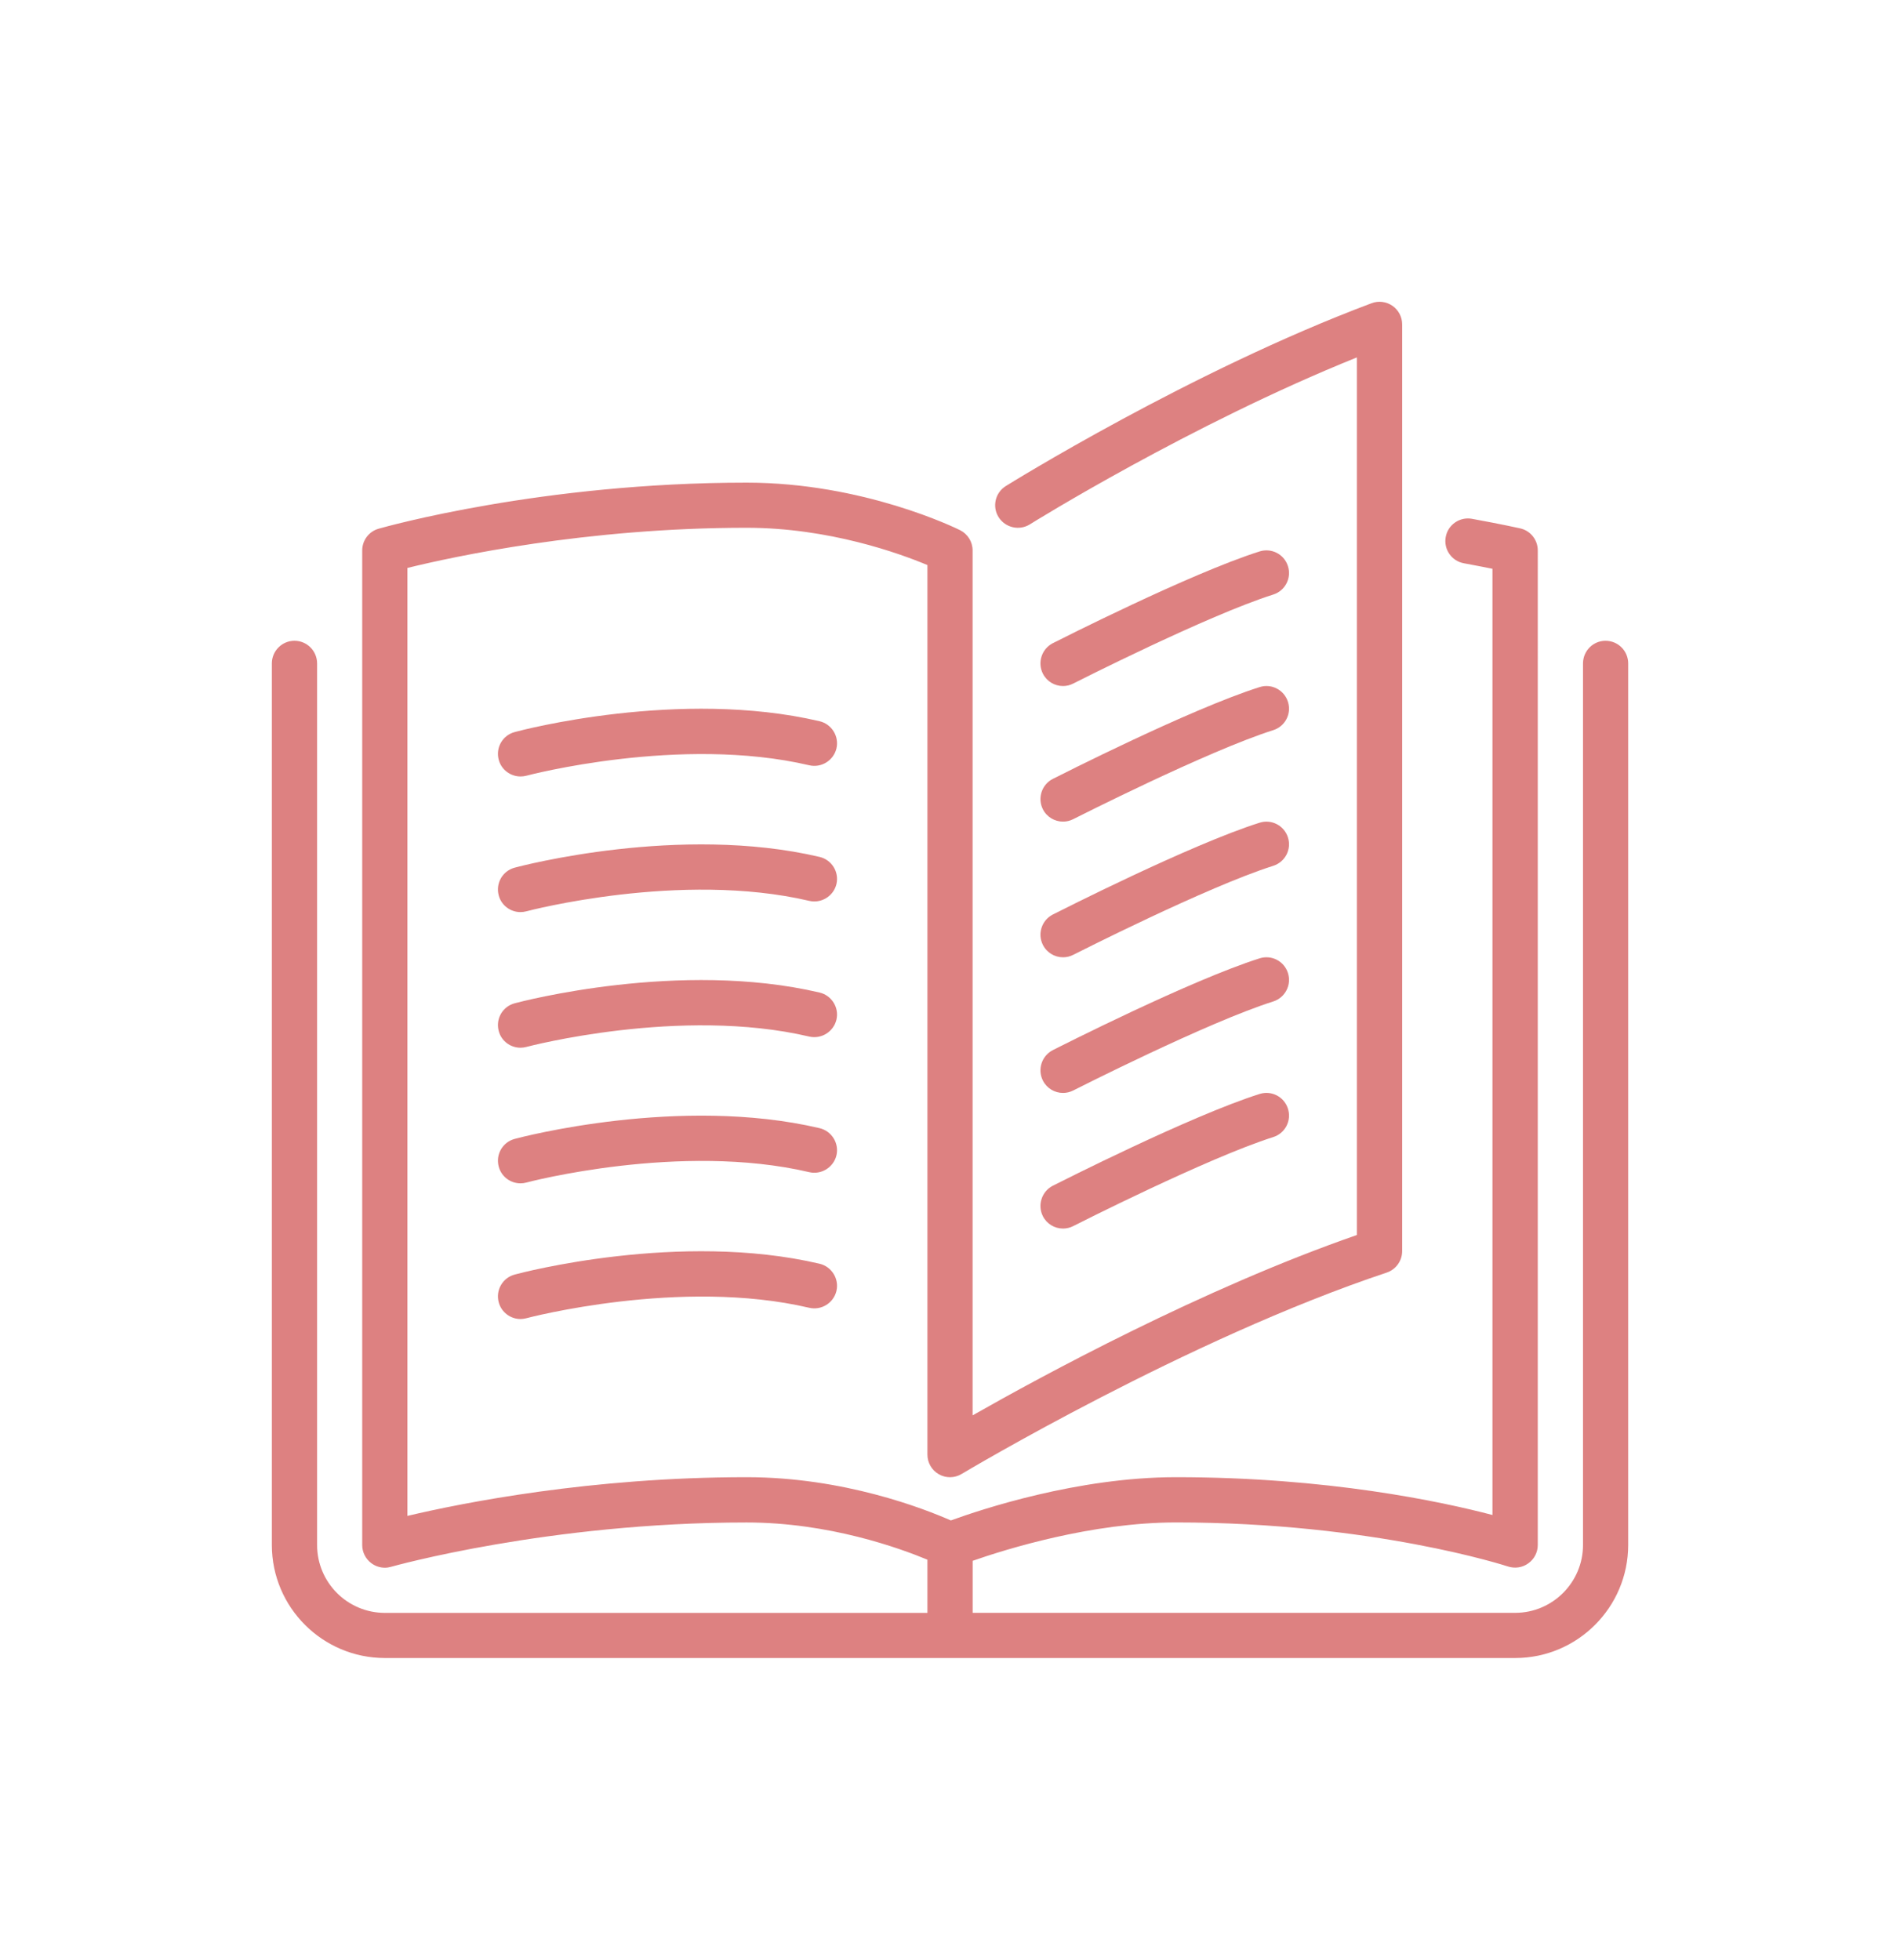 <?xml version="1.0" encoding="utf-8"?>
<!-- Generator: Adobe Illustrator 16.0.0, SVG Export Plug-In . SVG Version: 6.00 Build 0)  -->
<!DOCTYPE svg PUBLIC "-//W3C//DTD SVG 1.1//EN" "http://www.w3.org/Graphics/SVG/1.1/DTD/svg11.dtd">
<svg version="1.1" xmlns="http://www.w3.org/2000/svg" xmlns:xlink="http://www.w3.org/1999/xlink" x="0px" y="0px"
	 width="109.087px" height="112.522px" viewBox="0 0 109.087 112.522" enable-background="new 0 0 109.087 112.522"
	 xml:space="preserve">
<g id="圖層_2">
</g>
<g id="圖層_1">
	<g>
		<g>
			<g>
				<g>
					<path fill="#DD8181" d="M59.877,54.251c0.227,0.452,0.684,0.712,1.152,0.712c0.205,0,0.402-0.044,0.59-0.141
						c0.08-0.039,7.719-3.923,11.482-5.11c0.684-0.219,1.064-0.945,0.846-1.629c-0.215-0.682-0.939-1.063-1.623-0.848
						c-3.973,1.254-11.555,5.111-11.879,5.274C59.809,52.834,59.555,53.615,59.877,54.251z"/>
					<path fill="#DD8181" d="M61.029,39.389c0.205,0,0.402-0.045,0.59-0.143c0.08-0.04,7.719-3.918,11.482-5.109
						c0.684-0.216,1.064-0.945,0.846-1.629c-0.215-0.684-0.939-1.062-1.623-0.849c-3.973,1.257-11.555,5.109-11.879,5.271
						c-0.637,0.328-0.891,1.109-0.568,1.75C60.104,39.129,60.561,39.389,61.029,39.389z"/>
					<path fill="#DD8181" d="M92.18,36.791c-0.715,0-1.293,0.583-1.293,1.302v50.612c0,2.15-1.754,3.897-3.893,3.897h-31.15v-2.987
						c1.887-0.66,6.822-2.204,11.68-2.204c11.301,0,18.984,2.504,19.055,2.53c0.398,0.127,0.83,0.066,1.17-0.182
						c0.34-0.242,0.541-0.635,0.541-1.055V31.603c0-0.609-0.422-1.139-1.016-1.268c0,0-1.021-0.229-2.76-0.547
						c-0.703-0.129-1.381,0.338-1.508,1.041c-0.133,0.705,0.336,1.383,1.039,1.511c0.66,0.122,1.219,0.231,1.643,0.317v54.327
						c-2.932-0.772-9.471-2.171-18.164-2.171c-5.654,0-11.207,1.856-12.932,2.484c-1.529-0.673-6.146-2.484-11.725-2.484
						c-8.945,0-16.311,1.475-19.477,2.223V32.609c2.6-0.641,10.248-2.307,19.477-2.307c4.73,0,8.787,1.473,10.381,2.142v51.073
						c0,0.469,0.25,0.898,0.656,1.129c0.402,0.231,0.908,0.226,1.311-0.02c0.123-0.074,12.986-7.758,24.402-11.56
						c0.527-0.178,0.887-0.674,0.887-1.233V18.622c0-0.424-0.209-0.821-0.559-1.065c-0.354-0.242-0.797-0.298-1.197-0.148
						c-10.383,3.892-20.895,10.431-21,10.498c-0.609,0.377-0.795,1.181-0.414,1.786c0.383,0.606,1.184,0.794,1.795,0.414
						c0.094-0.063,9.236-5.746,18.775-9.586v50.388c-8.859,3.078-18.109,8.106-22.063,10.355v-49.66c0-0.492-0.275-0.94-0.719-1.164
						c-0.223-0.109-5.543-2.729-12.256-2.729c-11.734,0-20.746,2.536-21.127,2.645c-0.555,0.155-0.943,0.668-0.943,1.249v57.102
						c0,0.411,0.193,0.794,0.518,1.04c0.225,0.173,0.506,0.264,0.787,0.264c0.115,0,0.234-0.019,0.35-0.052
						c0.094-0.026,9.068-2.546,20.416-2.546c4.738,0,8.791,1.477,10.381,2.138v3.054H22.102c-2.154,0-3.896-1.747-3.896-3.897
						V38.092c0-0.718-0.582-1.302-1.301-1.302c-0.711,0-1.297,0.584-1.297,1.302v50.612c0,3.581,2.908,6.492,6.494,6.492h64.893
						c3.57,0,6.486-2.91,6.486-6.492V38.092C93.48,37.374,92.902,36.791,92.18,36.791z"/>
					<path fill="#DD8181" d="M59.877,46.466c0.227,0.449,0.684,0.707,1.152,0.707c0.205,0,0.402-0.044,0.59-0.141
						c0.08-0.037,7.719-3.918,11.482-5.109c0.684-0.215,1.064-0.943,0.846-1.626c-0.215-0.682-0.939-1.065-1.623-0.848
						c-3.973,1.254-11.555,5.11-11.879,5.273C59.809,45.045,59.555,45.829,59.877,46.466z"/>
					<path fill="#DD8181" d="M59.877,62.042c0.227,0.449,0.684,0.709,1.152,0.709c0.205,0,0.402-0.046,0.59-0.141
						c0.08-0.04,7.719-3.922,11.482-5.11c0.684-0.218,1.064-0.948,0.846-1.632c-0.215-0.681-0.939-1.061-1.623-0.846
						c-3.973,1.257-11.555,5.109-11.879,5.273C59.809,60.621,59.555,61.4,59.877,62.042z"/>
					<path fill="#DD8181" d="M47.053,41.409c-8.014-1.879-17.123,0.515-17.5,0.622c-0.699,0.185-1.104,0.896-0.92,1.588
						c0.15,0.578,0.68,0.962,1.25,0.962c0.115,0,0.223-0.014,0.336-0.042c0.086-0.025,8.854-2.334,16.242-0.601
						c0.693,0.162,1.396-0.269,1.563-0.968C48.186,42.272,47.748,41.572,47.053,41.409z"/>
					<path fill="#DD8181" d="M47.053,49.2c-8.014-1.882-17.123,0.515-17.5,0.616c-0.699,0.187-1.104,0.896-0.92,1.592
						c0.15,0.579,0.68,0.961,1.25,0.961c0.115,0,0.223-0.016,0.336-0.045c0.086-0.023,8.854-2.332,16.242-0.601
						c0.693,0.162,1.396-0.268,1.563-0.967C48.186,50.057,47.748,49.362,47.053,49.2z"/>
					<path fill="#DD8181" d="M59.877,69.831c0.227,0.447,0.684,0.707,1.152,0.707c0.205,0,0.402-0.045,0.59-0.142
						c0.08-0.041,7.719-3.918,11.482-5.11c0.684-0.215,1.064-0.944,0.846-1.628c-0.215-0.685-0.939-1.063-1.623-0.849
						c-3.973,1.257-11.555,5.109-11.879,5.271C59.809,68.408,59.555,69.189,59.877,69.831z"/>
					<path fill="#DD8181" d="M47.053,56.987c-8.014-1.879-17.123,0.514-17.5,0.616c-0.699,0.186-1.104,0.896-0.92,1.59
						c0.15,0.582,0.68,0.963,1.25,0.963c0.115,0,0.223-0.017,0.336-0.045c0.086-0.024,8.854-2.33,16.242-0.596
						c0.693,0.16,1.396-0.272,1.563-0.974C48.186,57.848,47.748,57.15,47.053,56.987z"/>
					<path fill="#DD8181" d="M47.053,72.557c-8.014-1.878-17.123,0.516-17.5,0.622c-0.699,0.187-1.104,0.896-0.92,1.59
						c0.15,0.576,0.68,0.964,1.25,0.964c0.115,0,0.223-0.018,0.336-0.046c0.086-0.024,8.854-2.334,16.242-0.6
						c0.693,0.161,1.396-0.27,1.563-0.969C48.186,73.422,47.748,72.721,47.053,72.557z"/>
					<path fill="#DD8181" d="M47.053,64.773c-8.014-1.88-17.123,0.514-17.5,0.617c-0.699,0.185-1.104,0.898-0.92,1.588
						c0.15,0.582,0.68,0.964,1.25,0.964c0.115,0,0.223-0.013,0.336-0.045c0.086-0.026,8.854-2.33,16.242-0.597
						c0.693,0.162,1.396-0.271,1.563-0.967C48.186,65.636,47.748,64.937,47.053,64.773z"/>
				</g>
			</g>
		</g>
	</g>
</g>
</svg>
